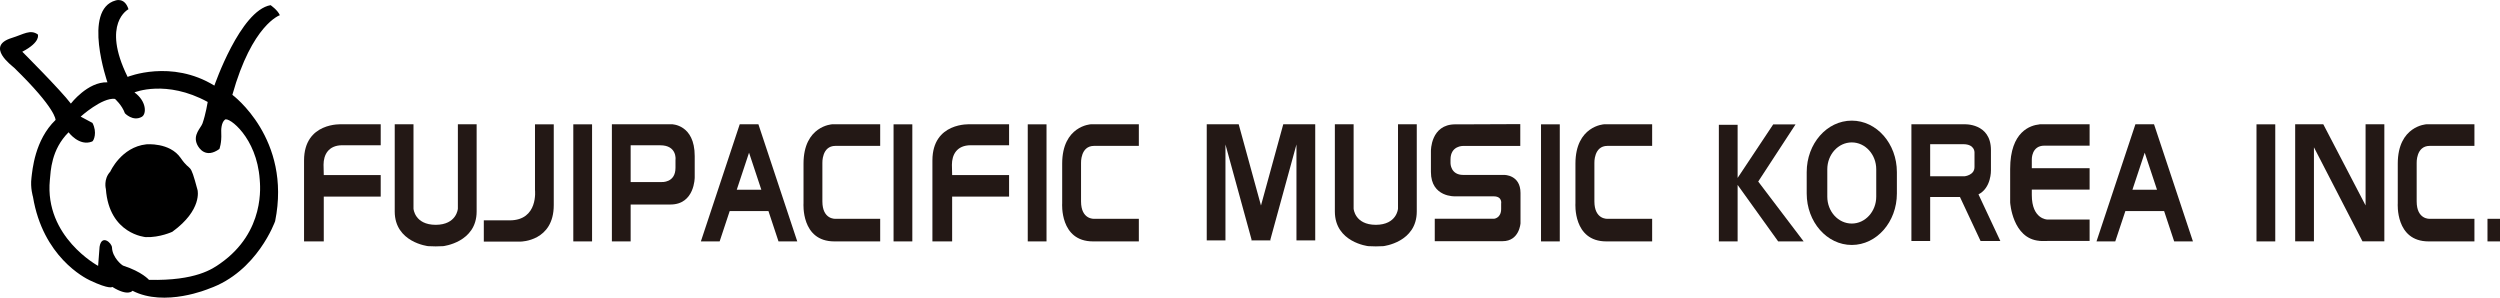 <?xml version="1.0" encoding="UTF-8"?>
<svg id="_레이어_2" data-name="레이어 2" xmlns="http://www.w3.org/2000/svg" viewBox="0 0 547.53 65.19">
  <defs>
    <style>
      .cls-1 {
        fill: #231815;
      }
    </style>
  </defs>
  <g id="Layer_1" data-name="Layer 1">
    <path d="M29.44,20.24s6.92-2.89,16.05,2.09c0,0-.43,2.69-1.14,4.7-.35,1-2.17,2.48-1.17,4.63,.38,.82,1.88,3.12,4.87,.97,0,0,.52-1.31,.41-3.47-.04-.67-.02-2.3,.81-2.96,.83-.67,6.96,3.88,7.61,13.08,.08,1.16,1.31,11.46-8.65,18.43-1.64,1.15-5.32,3.82-15.6,3.58,0,0-1.49-1.76-5.63-3.1-.34-.11-2.39-1.8-2.47-3.98-.03-.99-2.25-2.99-2.72-.17l-.32,4.19s-11.77-6.34-10.57-18.8c.19-1.99,.28-6.64,4.1-10.46,0,0,2.33,3.17,5.17,2.02,.35-.14,1.15-2.01,.06-4.07l-2.58-1.38s4.68-4.22,7.5-3.89c0,0,1.53,1.33,2.19,3.16,0,0,1.75,1.87,3.69,.78,1.08-.6,1.08-3.42-1.61-5.36ZM4.88,11.33c4.15-2.16,3.4-3.79,3.4-3.79-1.66-1.16-3.06-.05-5.73,.78-5.81,1.81,.05,6.04,.56,6.53,9.25,9.01,9.06,11.42,9.06,11.42-4.57,4.4-5.07,10.99-5.28,12.68-.28,2.19,.33,4.15,.33,4.15,2.17,13.11,11.3,17.75,12.48,18.31,4.36,2.06,4.9,1.43,4.9,1.43,3.49,2.16,4.42,.84,4.42,.84,7.09,3.65,16.73-.45,16.73-.45,10.61-3.7,14.51-14.8,14.51-14.8,3.65-18.09-9.37-27.66-9.37-27.66C55.21,5.34,61.29,3.33,61.29,3.33c-.5-1.16-2.03-2.2-2.03-2.2-6.64,1.16-12.31,17.62-12.31,17.62-9.46-5.81-19-1.91-19-1.91-5.81-11.78,.19-14.82,.19-14.82-.83-2.66-2.82-1.92-2.82-1.92-7.3,2-1.79,17.93-1.79,17.93-4.31-.17-8.01,4.66-8.01,4.66-2.15-2.87-10.64-11.36-10.64-11.36Z"/>
    <path d="M37.78,50.73c6.57-4.78,5.49-9.09,5.49-9.09-1.79-6.69-1.31-3.58-3.7-7.04-2.39-3.47-7.53-2.99-7.53-2.99-5.5,.6-7.89,5.98-7.89,5.98-1.55,1.67-.96,3.82-.96,3.82,.72,9.92,8.73,10.52,8.73,10.52,3.11,.12,5.87-1.19,5.87-1.19Z"/>
    <path class="cls-1" d="M83.38,27.22h-8.52s-8.27-.53-8.27,7.93v17.72h4.32v-9.81h12.47v-4.72h-12.47s-.05-1.71-.05-2.26c0-2.16,1.05-4.27,4.12-4.27h8.4v-4.6Z"/>
    <path class="cls-1" d="M221.01,27.22h-8.52s-8.28-.53-8.28,7.93v17.72h4.32v-9.81h12.47v-4.72h-12.47s-.05-1.71-.05-2.26c0-2.16,1.05-4.27,4.12-4.27h8.4v-4.6Z"/>
    <path class="cls-1" d="M306.18,27.22v18.48s-.23,3.52-4.86,3.54c-4.63-.02-4.86-3.54-4.86-3.54V27.22h-4.11v19.1c0,6.77,7.32,7.59,7.32,7.59l1.63,.05h.05l1.61-.05s7.33-.82,7.33-7.59V27.22h-4.1Z"/>
    <path class="cls-1" d="M100.28,27.22v18.48s-.23,3.52-4.86,3.54c-4.63-.02-4.86-3.54-4.86-3.54V27.22h-4.11v19.1c0,6.77,7.32,7.59,7.32,7.59l1.63,.05h.05l1.61-.05s7.33-.82,7.33-7.59V27.22h-4.1Z"/>
    <polygon class="cls-1" points="518.09 27.22 518.09 44.99 508.83 27.22 506.78 27.22 504.18 27.22 502.67 27.22 502.67 52.86 506.78 52.86 506.78 32.26 517.41 52.86 518.09 52.86 522.2 52.86 522.2 27.22 518.09 27.22"/>
    <polygon class="cls-1" points="395.02 52.87 385.07 39.76 393.24 27.25 388.35 27.25 380.56 38.97 380.56 27.33 376.45 27.33 376.45 52.87 380.56 52.87 380.56 40.5 389.44 52.87 395.02 52.87"/>
    <polygon class="cls-1" points="285.16 27.22 283.94 27.22 281.05 27.22 276.17 45.01 271.29 27.22 268.39 27.22 267.18 27.22 264.29 27.22 264.29 52.65 268.39 52.65 268.39 31.64 274.11 52.5 274.07 52.65 274.16 52.65 278.18 52.65 278.26 52.65 278.22 52.5 283.94 31.64 283.94 52.65 288.05 52.65 288.05 27.22 285.16 27.22"/>
    <path class="cls-1" d="M170.5,52.87h4.11l-8.51-25.65h-4.09l-8.51,25.65h4.11l2.2-6.64h8.49l2.2,6.64Zm-9.14-11.32l2.69-8.11,2.69,8.11h-5.39Z"/>
    <path class="cls-1" d="M476.17,52.87h4.11l-8.52-25.65h-4.08l-8.52,25.65h4.11l2.21-6.64h8.49l2.2,6.64Zm-9.14-11.32l2.69-8.11,2.69,8.11h-5.38Z"/>
    <rect class="cls-1" x="125.56" y="27.23" width="4.11" height="25.64"/>
    <rect class="cls-1" x="195.7" y="27.23" width="4.11" height="25.64"/>
    <rect class="cls-1" x="225.09" y="27.23" width="4.11" height="25.64"/>
    <path class="cls-1" d="M117.17,27.23v14.37s.78,6.66-5.55,6.66h-5.66v4.65h8.09s7.23-.05,7.23-7.98V27.23h-4.11Z"/>
    <path class="cls-1" d="M147.09,27.22h-13.08v25.65h4.11v-8.08h8.72c5.34,0,5.31-5.95,5.31-5.95v-4.67c0-6.96-5.05-6.96-5.05-6.96Zm.85,7.72v1.82c0,3.33-3.04,3.11-3.04,3.11h-6.78v-8.05h6.48c3.7,0,3.35,3.12,3.35,3.12Z"/>
    <path class="cls-1" d="M192.78,27.22h-10.53s-6.27,.33-6.27,8.63v8.67s-.6,8.35,6.75,8.35h10.04v-4.95h-9.8s-2.86,.21-2.86-3.82v-8.38s-.17-3.77,2.86-3.77h9.8v-4.74Z"/>
    <path class="cls-1" d="M249.43,27.22h-10.53s-6.27,.33-6.27,8.63v8.67s-.59,8.35,6.75,8.35h10.04v-4.95h-9.8s-2.86,.21-2.86-3.82v-8.38s-.17-3.77,2.86-3.77h9.8v-4.74Z"/>
    <rect class="cls-1" x="337.5" y="27.23" width="4.11" height="25.64"/>
    <rect class="cls-1" x="494.2" y="27.23" width="4.11" height="25.64"/>
    <path class="cls-1" d="M361.83,27.22h-10.52s-6.27,.33-6.27,8.63v8.67s-.59,8.35,6.76,8.35h10.04v-4.95h-9.79s-2.86,.21-2.86-3.82v-8.38s-.17-3.77,2.86-3.77h9.79v-4.74Z"/>
    <path class="cls-1" d="M541.93,27.22h-10.52s-6.27,.33-6.27,8.63v8.67s-.59,8.35,6.75,8.35h10.04v-4.95h-9.79s-2.86,.21-2.86-3.82v-8.38s-.17-3.77,2.86-3.77h9.79v-4.74Z"/>
    <path class="cls-1" d="M332.96,27.17v4.79h-12.5s-2.78-.09-2.78,2.97v.83s0,2.55,2.78,2.55h8.99s3.56-.05,3.56,3.96v6.62s-.23,3.93-3.92,3.93h-14.86v-4.92h13.04s1.5-.16,1.5-2.13v-1.16s.32-1.61-1.64-1.61h-8.4s-5.34,.27-5.34-5.35v-4.58s-.08-5.84,5.34-5.84h2.19l12.05-.05Z"/>
    <path class="cls-1" d="M405.56,26.42c-5.46,0-9.87,5.04-9.87,11.27v4.69c0,6.22,4.42,11.27,9.87,11.27s9.88-5.04,9.88-11.27v-4.69c0-6.22-4.42-11.27-9.88-11.27Zm5.36,16.65c0,3.25-2.4,5.89-5.36,5.89s-5.36-2.63-5.36-5.89v-5.99c0-3.25,2.4-5.89,5.36-5.89s5.36,2.64,5.36,5.89v5.99Z"/>
    <path class="cls-1" d="M438.1,52.79l-4.79-10.22c2.83-1.43,2.73-5.25,2.73-5.25v-4.44c0-6.04-5.93-5.66-5.93-5.66h-11.49v25.57h4.11v-9.65h6.52l4.52,9.65h4.32Zm-15.37-21.21h7.25c2.51,0,2.46,1.77,2.46,1.77v3.23c0,1.82-2.19,2.03-2.19,2.03h-7.52v-7.03Z"/>
    <path class="cls-1" d="M444.99,34.92s-.09-3.02,2.74-3.02h9.92v-4.68h-10.1s-.23-.02-.62,0h-.25v.02c-1.93,.19-6.43,1.49-6.43,9.76v7.34s.49,7.94,6.43,8.41v.02h.26c.1,0,.19,.02,.29,.02h1.14v-.02h9.28v-4.69h-9.28s-3.38-.05-3.38-5.36v-1.2h12.66v-4.68h-12.66v-1.93Z"/>
    <rect class="cls-1" x="544.79" y="47.92" width="2.74" height="4.95"/>
  </g>
</svg>